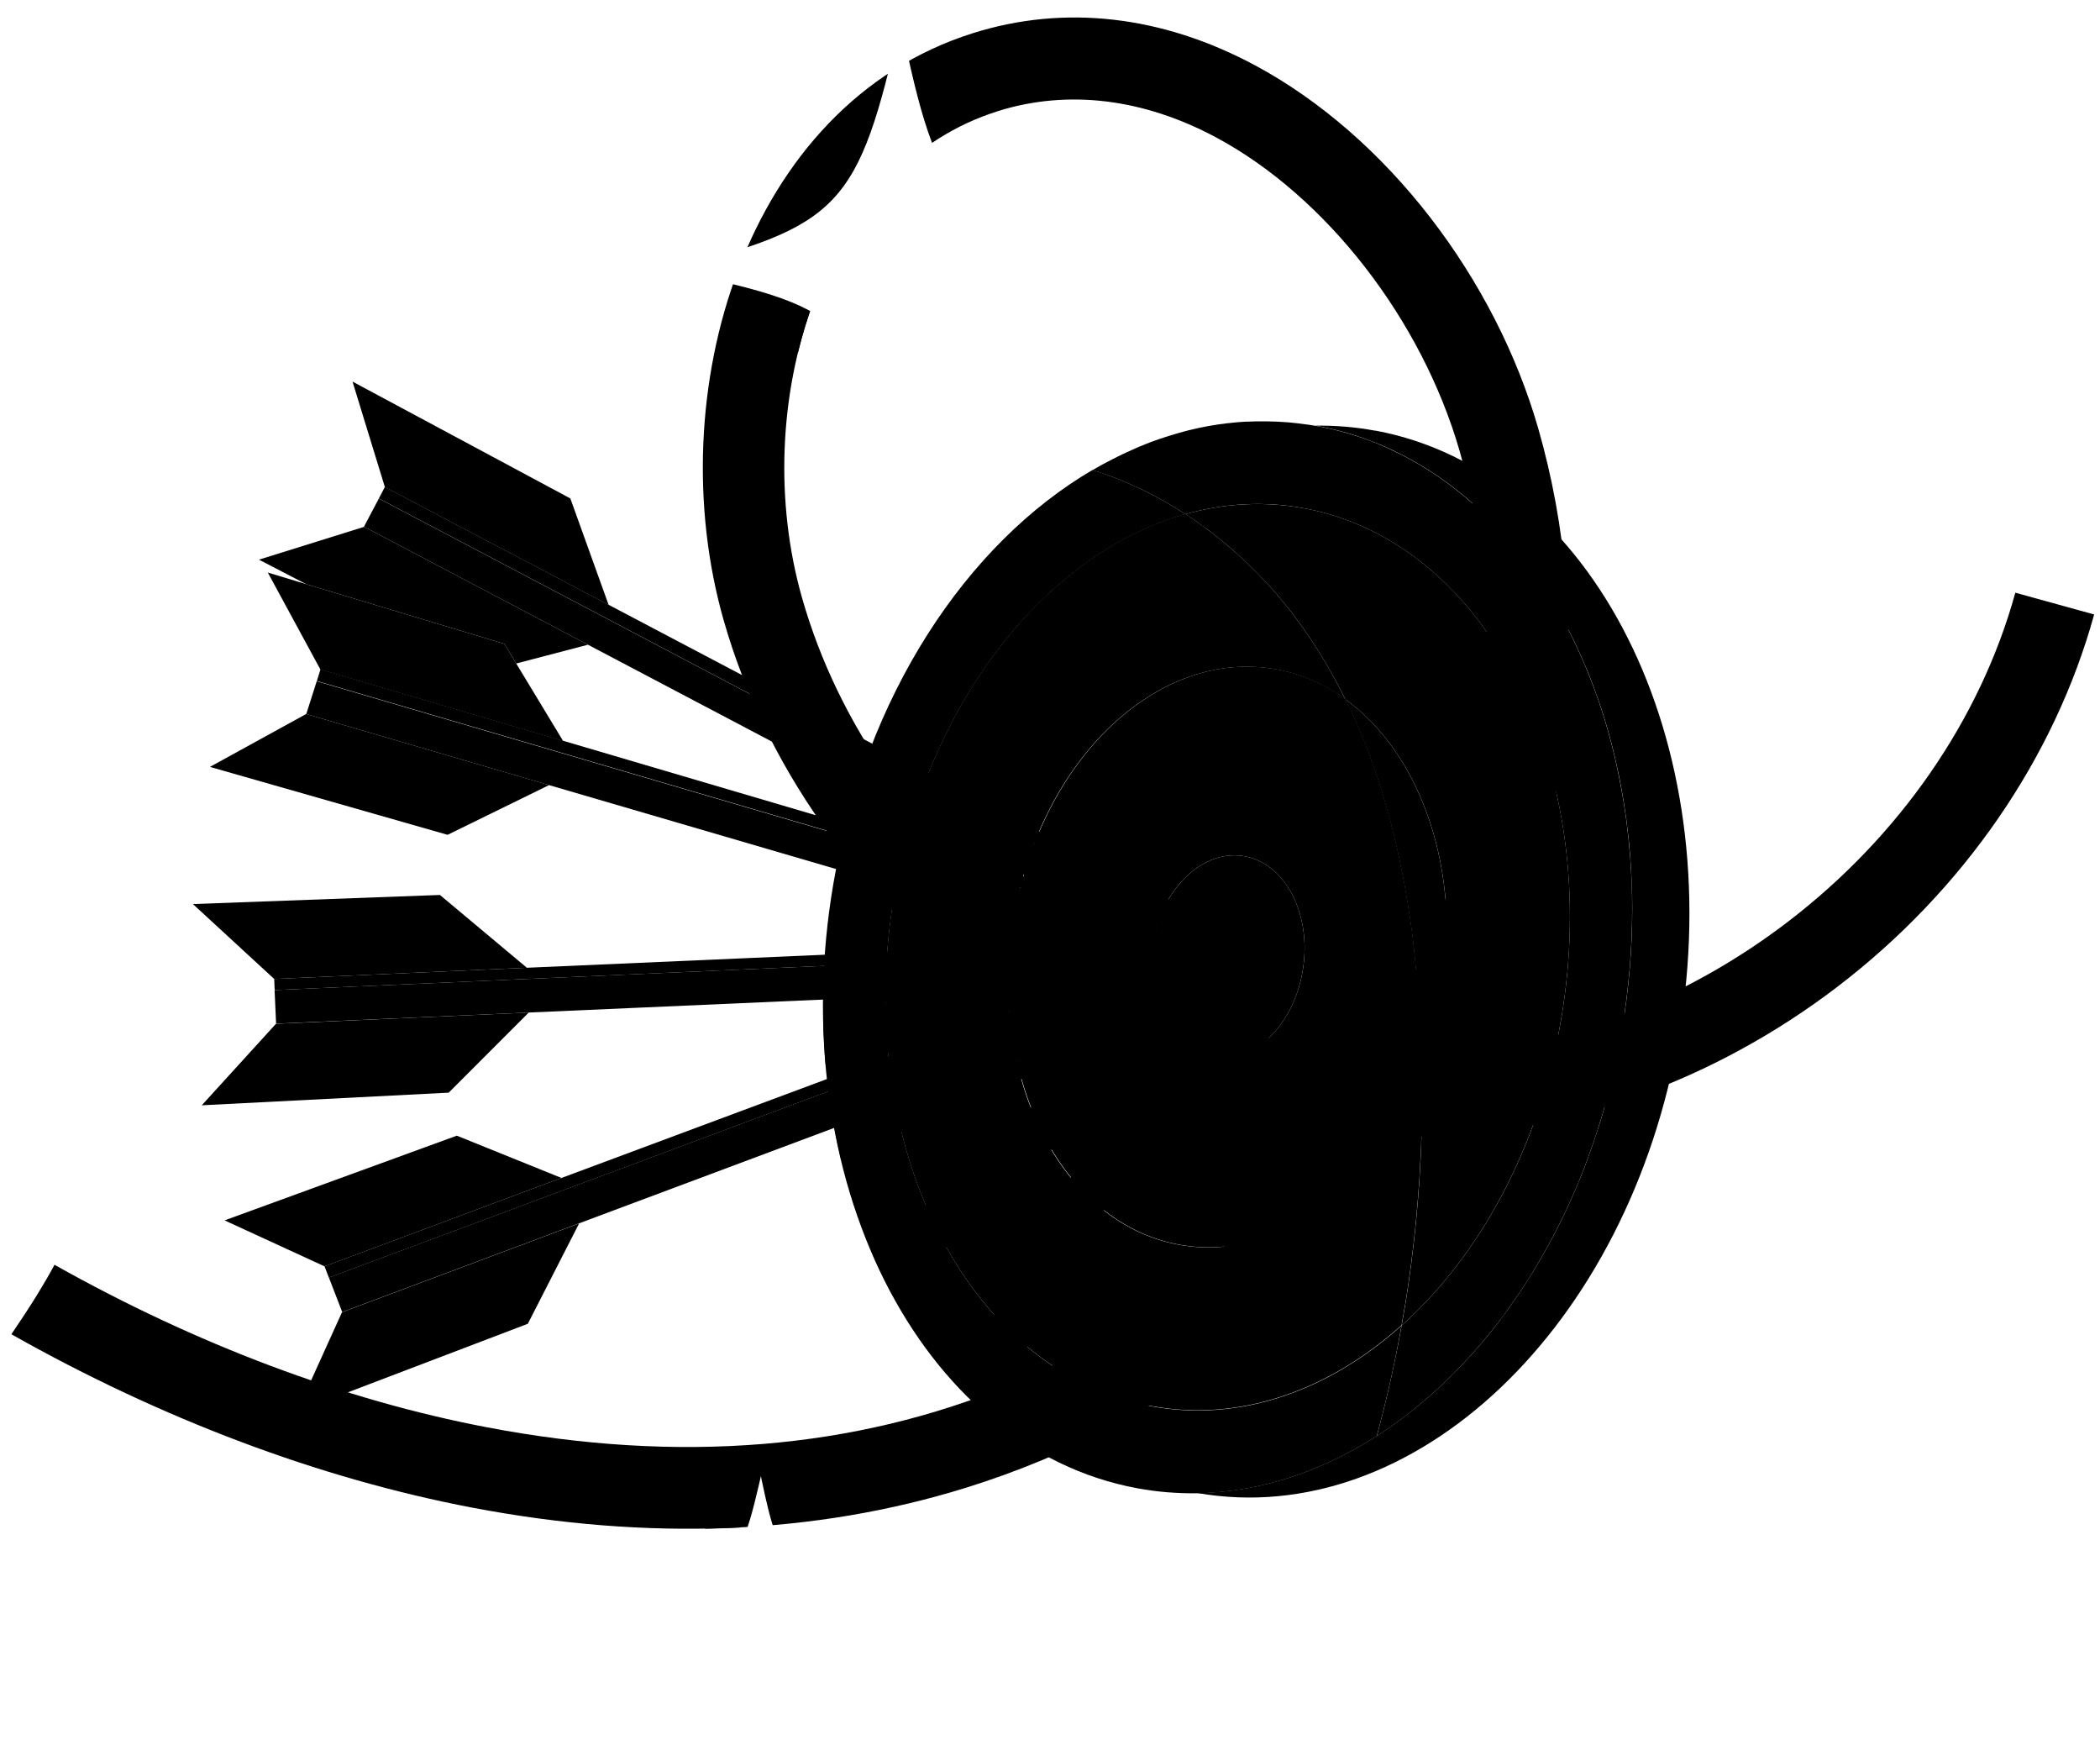 <svg width="124" height="103" viewBox="0 0 124 103" fill="none" xmlns="http://www.w3.org/2000/svg">
<path d="M118.996 35.006C116.931 42.484 112.16 49.382 105.561 54.426C99.953 58.715 93.403 61.373 86.805 62.099C86.972 61.764 87.139 61.429 87.3 61.087C89.999 55.472 91.694 49.564 92.336 43.516C93.006 37.224 92.496 31.086 90.822 25.268C89.567 20.916 87.376 16.633 84.489 12.887C81.517 9.03 77.932 5.912 74.116 3.861C68.62 0.91 62.858 0.255 57.452 1.957C43.941 6.212 38.932 23.322 42.734 36.631C45.154 45.099 50.602 52.856 58.08 58.471C64.134 63.019 71.159 65.893 78.287 66.807C76.788 68.858 75.135 70.783 73.335 72.562C69.282 76.572 64.686 79.662 59.684 81.748C50.484 85.571 40.083 86.422 28.769 84.266C20.308 82.655 11.568 79.363 3.218 74.668C2.898 75.268 2.549 75.861 2.193 76.44C1.705 77.228 1.196 78.002 0.672 78.77C9.531 83.771 18.836 87.28 27.869 89.003C38.333 90.998 48.119 90.6 57.041 87.831C58.568 87.356 60.068 86.812 61.54 86.198C67.127 83.876 72.24 80.444 76.739 75.987C79.445 73.308 81.852 70.336 83.938 67.107C92.545 66.932 101.25 63.794 108.505 58.248C115.934 52.57 121.312 44.765 123.655 36.276L119.003 34.992L118.996 35.006ZM82.954 59.001C82.424 60.111 81.852 61.192 81.245 62.245C74.151 61.833 67.022 59.169 60.968 54.621C54.327 49.633 49.493 42.777 47.366 35.32C45.754 29.677 45.998 23.294 48.028 17.826C50.156 12.106 54.013 8.109 58.889 6.574C58.91 6.574 58.924 6.56 58.945 6.553C63.074 5.27 67.525 5.814 71.828 8.123C78.308 11.604 83.945 18.858 86.184 26.615C87.683 31.825 88.144 37.343 87.537 43.014C86.951 48.504 85.409 53.889 82.947 59.001H82.954Z" fill="#2EAFC0" style="fill:#2EAFC0;fill:color(display-p3 0.18 0.686 0.753);fill-opacity:1;"/>
<path d="M81.21 25.428C80.024 25.205 78.838 25.114 77.659 25.128C77.722 25.142 77.785 25.149 77.847 25.163C78.05 25.198 78.245 25.24 78.447 25.282C79.438 25.498 80.4 25.805 81.335 26.182C81.523 26.258 81.705 26.335 81.886 26.419C82.165 26.544 82.43 26.67 82.702 26.809C83.044 26.984 83.379 27.165 83.714 27.36C84.286 27.695 84.844 28.058 85.388 28.456C85.597 28.609 85.806 28.762 86.016 28.93C86.336 29.181 86.65 29.446 86.957 29.718C87.264 29.99 87.564 30.276 87.864 30.569C88.603 31.302 89.301 32.097 89.95 32.941C90.173 33.234 90.389 33.527 90.605 33.834C90.682 33.945 90.759 34.05 90.829 34.161C90.961 34.35 91.087 34.545 91.212 34.74C91.596 35.34 91.966 35.961 92.314 36.603C92.391 36.742 92.461 36.875 92.531 37.014C93.117 38.144 93.647 39.33 94.107 40.565C94.267 41.004 94.428 41.444 94.574 41.897C94.853 42.755 95.097 43.627 95.314 44.527C95.335 44.624 95.363 44.729 95.383 44.827C95.642 45.922 95.844 47.045 96.004 48.189C96.011 48.252 96.025 48.315 96.032 48.377C96.123 49.075 96.2 49.779 96.255 50.491C96.276 50.763 96.297 51.042 96.311 51.314C96.339 51.823 96.36 52.339 96.374 52.862C96.374 53.121 96.381 53.379 96.381 53.644C96.381 55.994 96.186 58.401 95.767 60.835C95.711 61.142 95.656 61.449 95.6 61.749C95.579 61.847 95.565 61.938 95.544 62.035C95.502 62.244 95.46 62.454 95.411 62.663C95.391 62.767 95.363 62.872 95.342 62.984C95.293 63.186 95.251 63.395 95.202 63.598C95.181 63.695 95.153 63.793 95.132 63.891C95.07 64.149 95.007 64.4 94.937 64.658C94.93 64.693 94.916 64.735 94.909 64.769C94.832 65.062 94.749 65.355 94.665 65.641C94.644 65.718 94.616 65.795 94.595 65.872C94.532 66.088 94.47 66.297 94.4 66.506C94.372 66.597 94.337 66.695 94.309 66.785C94.246 66.988 94.177 67.183 94.114 67.385C94.086 67.476 94.051 67.56 94.023 67.643C93.94 67.874 93.856 68.111 93.772 68.341C93.758 68.383 93.737 68.432 93.723 68.48C93.619 68.759 93.507 69.038 93.403 69.317C93.382 69.366 93.368 69.408 93.347 69.457C93.256 69.68 93.165 69.91 93.068 70.133C93.033 70.21 93.005 70.28 92.97 70.357C92.886 70.559 92.796 70.754 92.705 70.957C92.67 71.026 92.642 71.103 92.607 71.173C92.503 71.396 92.398 71.619 92.293 71.835C92.272 71.87 92.258 71.912 92.238 71.947C91.98 72.477 91.715 72.993 91.435 73.503C91.407 73.552 91.38 73.6 91.352 73.649C91.24 73.851 91.122 74.061 91.01 74.256C90.982 74.305 90.947 74.361 90.919 74.409C90.794 74.626 90.661 74.842 90.536 75.058C90.522 75.086 90.508 75.107 90.487 75.135C90.18 75.63 89.866 76.118 89.545 76.586C89.531 76.607 89.517 76.628 89.496 76.649C89.35 76.858 89.203 77.067 89.057 77.276C89.036 77.311 89.008 77.339 88.987 77.374C88.834 77.583 88.68 77.793 88.52 78.002C88.513 78.016 88.499 78.03 88.492 78.044C87.976 78.72 87.432 79.369 86.874 79.99C86.86 80.004 86.846 80.018 86.832 80.032C86.65 80.227 86.469 80.422 86.288 80.618C86.288 80.618 86.281 80.624 86.274 80.632C85.695 81.238 85.102 81.81 84.495 82.347C84.495 82.347 84.495 82.347 84.488 82.354C83.469 83.254 82.402 84.063 81.307 84.768C78.008 86.882 74.395 88.088 70.705 88.144C83.498 90.376 96.2 78.316 99.143 61.093C102.101 43.781 94.079 27.814 81.216 25.421L81.21 25.428Z" fill="#004E60" style="fill:#004E60;fill:color(display-p3 0 0.306 0.377);fill-opacity:1;"/>
<path d="M72.372 25.002C72.435 24.995 72.491 24.988 72.553 24.981C72.491 24.981 72.435 24.995 72.372 25.002Z" fill="#C3FF34" style="fill:#C3FF34;fill:color(display-p3 0.765 1 0.204);fill-opacity:1;"/>
<path d="M72.942 24.94C72.991 24.94 73.04 24.933 73.088 24.926C73.04 24.926 72.991 24.933 72.942 24.94Z" fill="#C3FF34" style="fill:#C3FF34;fill:color(display-p3 0.765 1 0.204);fill-opacity:1;"/>
<path d="M71.821 25.079C71.863 25.079 71.897 25.066 71.939 25.059C71.897 25.059 71.863 25.073 71.821 25.079Z" fill="#C3FF34" style="fill:#C3FF34;fill:color(display-p3 0.765 1 0.204);fill-opacity:1;"/>
<path d="M69.964 25.462C70.027 25.448 70.082 25.427 70.145 25.413C70.082 25.427 70.027 25.441 69.964 25.462Z" fill="#C3FF34" style="fill:#C3FF34;fill:color(display-p3 0.765 1 0.204);fill-opacity:1;"/>
<path d="M71.158 25.191C71.221 25.177 71.284 25.17 71.347 25.156C71.284 25.17 71.221 25.177 71.158 25.191Z" fill="#C3FF34" style="fill:#C3FF34;fill:color(display-p3 0.765 1 0.204);fill-opacity:1;"/>
<path d="M70.629 25.303C70.692 25.289 70.754 25.275 70.81 25.261C70.748 25.275 70.685 25.289 70.629 25.303Z" fill="#C3FF34" style="fill:#C3FF34;fill:color(display-p3 0.765 1 0.204);fill-opacity:1;"/>
<path d="M69.42 25.61C69.49 25.589 69.559 25.568 69.629 25.547C69.559 25.568 69.49 25.589 69.42 25.61Z" fill="#C3FF34" style="fill:#C3FF34;fill:color(display-p3 0.765 1 0.204);fill-opacity:1;"/>
<path d="M76.604 24.981C76.646 24.981 76.688 24.988 76.73 24.995C76.688 24.995 76.646 24.981 76.604 24.981Z" fill="#C3FF34" style="fill:#C3FF34;fill:color(display-p3 0.765 1 0.204);fill-opacity:1;"/>
<path d="M75.951 24.919C75.993 24.919 76.034 24.919 76.076 24.926C76.034 24.926 75.993 24.926 75.951 24.919Z" fill="#C3FF34" style="fill:#C3FF34;fill:color(display-p3 0.765 1 0.204);fill-opacity:1;"/>
<path d="M77.155 25.052C77.204 25.059 77.259 25.066 77.308 25.073C77.259 25.066 77.204 25.059 77.155 25.052Z" fill="#C3FF34" style="fill:#C3FF34;fill:color(display-p3 0.765 1 0.204);fill-opacity:1;"/>
<path d="M75.371 24.884C75.427 24.884 75.476 24.884 75.531 24.891C75.476 24.891 75.427 24.891 75.371 24.884Z" fill="#C3FF34" style="fill:#C3FF34;fill:color(display-p3 0.765 1 0.204);fill-opacity:1;"/>
<path d="M65.409 27.242C65.485 27.2 65.562 27.158 65.639 27.123C65.562 27.165 65.485 27.207 65.409 27.242Z" fill="#C3FF34" style="fill:#C3FF34;fill:color(display-p3 0.765 1 0.204);fill-opacity:1;"/>
<path d="M68.85 25.785C68.927 25.764 69.004 25.736 69.073 25.715C68.997 25.736 68.92 25.764 68.85 25.785Z" fill="#C3FF34" style="fill:#C3FF34;fill:color(display-p3 0.765 1 0.204);fill-opacity:1;"/>
<path d="M64.929 27.5C65.006 27.458 65.083 27.416 65.159 27.374C65.083 27.416 65.006 27.458 64.929 27.5Z" fill="#C3FF34" style="fill:#C3FF34;fill:color(display-p3 0.765 1 0.204);fill-opacity:1;"/>
<path d="M65.967 26.955C66.064 26.906 66.169 26.857 66.267 26.809C66.169 26.857 66.064 26.906 65.967 26.955Z" fill="#C3FF34" style="fill:#C3FF34;fill:color(display-p3 0.765 1 0.204);fill-opacity:1;"/>
<path d="M66.553 26.676C66.63 26.641 66.707 26.606 66.783 26.571C66.707 26.606 66.63 26.641 66.553 26.676Z" fill="#C3FF34" style="fill:#C3FF34;fill:color(display-p3 0.765 1 0.204);fill-opacity:1;"/>
<path d="M68.235 25.993C68.305 25.965 68.381 25.944 68.451 25.916C68.381 25.944 68.305 25.965 68.235 25.993Z" fill="#C3FF34" style="fill:#C3FF34;fill:color(display-p3 0.765 1 0.204);fill-opacity:1;"/>
<path d="M67.727 26.181C67.796 26.154 67.873 26.126 67.943 26.098C67.873 26.126 67.796 26.154 67.727 26.181Z" fill="#C3FF34" style="fill:#C3FF34;fill:color(display-p3 0.765 1 0.204);fill-opacity:1;"/>
<path d="M67.069 26.447C67.139 26.419 67.208 26.384 67.278 26.356C67.208 26.384 67.139 26.419 67.069 26.447Z" fill="#C3FF34" style="fill:#C3FF34;fill:color(display-p3 0.765 1 0.204);fill-opacity:1;"/>
<path d="M82.764 78.253C78.46 82.11 73.215 83.994 67.963 83.017C57.088 80.994 50.308 67.49 52.805 52.855C54.758 41.409 61.817 32.662 69.999 30.353C68.283 29.237 66.442 28.344 64.51 27.744C57.074 32.104 51.11 41.067 49.206 52.186C46.248 69.499 54.27 85.466 67.132 87.858C68.318 88.081 69.511 88.172 70.69 88.158C74.38 88.095 77.993 86.895 81.293 84.782C81.878 82.626 82.367 80.45 82.757 78.26L82.764 78.253Z" fill="#C3FF34" style="fill:#C3FF34;fill:color(display-p3 0.765 1 0.204);fill-opacity:1;"/>
<path d="M86.825 80.038C86.644 80.233 86.463 80.429 86.281 80.624C86.463 80.429 86.644 80.233 86.825 80.038Z" fill="#C3FF34" style="fill:#C3FF34;fill:color(display-p3 0.765 1 0.204);fill-opacity:1;"/>
<path d="M78.448 25.288C78.253 25.247 78.05 25.205 77.848 25.17C78.05 25.205 78.246 25.247 78.448 25.288Z" fill="#C3FF34" style="fill:#C3FF34;fill:color(display-p3 0.765 1 0.204);fill-opacity:1;"/>
<path d="M78.447 25.288C79.437 25.504 80.4 25.811 81.335 26.188C80.407 25.811 79.444 25.511 78.447 25.288Z" fill="#C3FF34" style="fill:#C3FF34;fill:color(display-p3 0.765 1 0.204);fill-opacity:1;"/>
<path d="M84.488 82.356C85.095 81.819 85.695 81.246 86.267 80.64C85.688 81.246 85.095 81.819 84.488 82.356Z" fill="#C3FF34" style="fill:#C3FF34;fill:color(display-p3 0.765 1 0.204);fill-opacity:1;"/>
<path d="M82.703 26.809C83.044 26.983 83.379 27.164 83.714 27.36C83.379 27.164 83.044 26.983 82.703 26.809Z" fill="#C3FF34" style="fill:#C3FF34;fill:color(display-p3 0.765 1 0.204);fill-opacity:1;"/>
<path d="M84.48 82.361C83.461 83.261 82.394 84.07 81.299 84.775C82.401 84.07 83.461 83.261 84.48 82.361Z" fill="#C3FF34" style="fill:#C3FF34;fill:color(display-p3 0.765 1 0.204);fill-opacity:1;"/>
<path d="M89.488 76.662C89.341 76.871 89.195 77.081 89.048 77.29C89.195 77.081 89.341 76.878 89.488 76.662Z" fill="#C3FF34" style="fill:#C3FF34;fill:color(display-p3 0.765 1 0.204);fill-opacity:1;"/>
<path d="M93.725 68.48C93.62 68.758 93.508 69.037 93.404 69.317C93.515 69.037 93.62 68.758 93.725 68.48Z" fill="#C3FF34" style="fill:#C3FF34;fill:color(display-p3 0.765 1 0.204);fill-opacity:1;"/>
<path d="M94.909 64.769C94.832 65.062 94.748 65.356 94.665 65.641C94.748 65.349 94.832 65.062 94.909 64.769Z" fill="#C3FF34" style="fill:#C3FF34;fill:color(display-p3 0.765 1 0.204);fill-opacity:1;"/>
<path d="M92.963 70.357C92.88 70.56 92.789 70.755 92.698 70.957C92.789 70.762 92.873 70.56 92.963 70.357Z" fill="#C3FF34" style="fill:#C3FF34;fill:color(display-p3 0.765 1 0.204);fill-opacity:1;"/>
<path d="M94.309 66.791C94.246 66.993 94.177 67.189 94.114 67.391C94.183 67.196 94.246 66.993 94.309 66.791Z" fill="#C3FF34" style="fill:#C3FF34;fill:color(display-p3 0.765 1 0.204);fill-opacity:1;"/>
<path d="M94.594 65.87C94.531 66.086 94.469 66.296 94.399 66.505C94.469 66.296 94.531 66.079 94.594 65.87Z" fill="#C3FF34" style="fill:#C3FF34;fill:color(display-p3 0.765 1 0.204);fill-opacity:1;"/>
<path d="M94.023 67.649C93.939 67.88 93.856 68.117 93.772 68.347C93.856 68.117 93.939 67.887 94.023 67.649Z" fill="#C3FF34" style="fill:#C3FF34;fill:color(display-p3 0.765 1 0.204);fill-opacity:1;"/>
<path d="M92.599 71.166C92.494 71.389 92.39 71.612 92.285 71.829C92.39 71.606 92.494 71.389 92.599 71.166Z" fill="#C3FF34" style="fill:#C3FF34;fill:color(display-p3 0.765 1 0.204);fill-opacity:1;"/>
<path d="M93.339 69.457C93.248 69.68 93.157 69.91 93.06 70.134C93.157 69.91 93.248 69.687 93.339 69.457Z" fill="#C3FF34" style="fill:#C3FF34;fill:color(display-p3 0.765 1 0.204);fill-opacity:1;"/>
<path d="M88.981 77.38C88.828 77.589 88.674 77.798 88.514 78.008C88.674 77.805 88.828 77.596 88.981 77.38Z" fill="#C3FF34" style="fill:#C3FF34;fill:color(display-p3 0.765 1 0.204);fill-opacity:1;"/>
<path d="M90.479 75.142C90.172 75.637 89.859 76.125 89.538 76.593C89.859 76.118 90.179 75.637 90.479 75.142Z" fill="#C3FF34" style="fill:#C3FF34;fill:color(display-p3 0.765 1 0.204);fill-opacity:1;"/>
<path d="M88.477 78.044C87.954 78.721 87.416 79.369 86.858 79.99C87.416 79.369 87.954 78.721 88.477 78.044Z" fill="#C3FF34" style="fill:#C3FF34;fill:color(display-p3 0.765 1 0.204);fill-opacity:1;"/>
<path d="M90.912 74.424C90.786 74.64 90.653 74.856 90.528 75.073C90.66 74.856 90.786 74.647 90.912 74.424Z" fill="#C3FF34" style="fill:#C3FF34;fill:color(display-p3 0.765 1 0.204);fill-opacity:1;"/>
<path d="M91.345 73.655C91.233 73.858 91.115 74.067 91.003 74.262C91.121 74.06 91.233 73.858 91.345 73.655Z" fill="#C3FF34" style="fill:#C3FF34;fill:color(display-p3 0.765 1 0.204);fill-opacity:1;"/>
<path d="M92.23 71.947C91.972 72.477 91.707 72.994 91.428 73.503C91.707 72.994 91.972 72.477 92.23 71.947Z" fill="#C3FF34" style="fill:#C3FF34;fill:color(display-p3 0.765 1 0.204);fill-opacity:1;"/>
<path d="M96.379 52.869C96.379 53.127 96.386 53.385 96.386 53.65C96.386 53.392 96.386 53.127 96.379 52.869Z" fill="#C3FF34" style="fill:#C3FF34;fill:color(display-p3 0.765 1 0.204);fill-opacity:1;"/>
<path d="M92.314 36.596C92.39 36.735 92.46 36.868 92.53 37.007C92.46 36.868 92.383 36.728 92.314 36.596Z" fill="#C3FF34" style="fill:#C3FF34;fill:color(display-p3 0.765 1 0.204);fill-opacity:1;"/>
<path d="M95.32 44.52C95.341 44.617 95.369 44.722 95.39 44.819C95.369 44.722 95.341 44.617 95.32 44.52Z" fill="#C3FF34" style="fill:#C3FF34;fill:color(display-p3 0.765 1 0.204);fill-opacity:1;"/>
<path d="M90.827 34.154C90.96 34.343 91.085 34.538 91.211 34.733C91.085 34.538 90.953 34.343 90.827 34.154Z" fill="#C3FF34" style="fill:#C3FF34;fill:color(display-p3 0.765 1 0.204);fill-opacity:1;"/>
<path d="M86.016 28.93C86.337 29.181 86.65 29.446 86.957 29.718C86.65 29.446 86.337 29.181 86.016 28.93Z" fill="#C3FF34" style="fill:#C3FF34;fill:color(display-p3 0.765 1 0.204);fill-opacity:1;"/>
<path d="M96.011 48.188C96.018 48.251 96.032 48.314 96.039 48.377C96.032 48.314 96.025 48.251 96.011 48.188Z" fill="#C3FF34" style="fill:#C3FF34;fill:color(display-p3 0.765 1 0.204);fill-opacity:1;"/>
<path d="M89.951 32.94C90.174 33.233 90.39 33.526 90.606 33.833C90.39 33.533 90.174 33.233 89.951 32.94Z" fill="#C3FF34" style="fill:#C3FF34;fill:color(display-p3 0.765 1 0.204);fill-opacity:1;"/>
<path d="M95.138 63.89C95.075 64.148 95.012 64.399 94.942 64.657C95.012 64.406 95.075 64.148 95.138 63.89Z" fill="#C3FF34" style="fill:#C3FF34;fill:color(display-p3 0.765 1 0.204);fill-opacity:1;"/>
<path d="M96.261 50.497C96.282 50.769 96.303 51.048 96.317 51.32C96.303 51.041 96.282 50.769 96.261 50.497Z" fill="#C3FF34" style="fill:#C3FF34;fill:color(display-p3 0.765 1 0.204);fill-opacity:1;"/>
<path d="M95.775 60.835C95.719 61.142 95.663 61.449 95.607 61.749C95.663 61.449 95.719 61.142 95.775 60.835Z" fill="#C3FF34" style="fill:#C3FF34;fill:color(display-p3 0.765 1 0.204);fill-opacity:1;"/>
<path d="M95.348 62.983C95.299 63.186 95.257 63.395 95.209 63.597C95.257 63.395 95.306 63.193 95.348 62.983Z" fill="#C3FF34" style="fill:#C3FF34;fill:color(display-p3 0.765 1 0.204);fill-opacity:1;"/>
<path d="M95.55 62.042C95.508 62.251 95.466 62.461 95.418 62.67C95.459 62.461 95.508 62.251 95.55 62.042Z" fill="#C3FF34" style="fill:#C3FF34;fill:color(display-p3 0.765 1 0.204);fill-opacity:1;"/>
<path d="M85.386 28.456C85.596 28.61 85.805 28.763 86.014 28.93C85.812 28.77 85.603 28.61 85.386 28.456Z" fill="#C3FF34" style="fill:#C3FF34;fill:color(display-p3 0.765 1 0.204);fill-opacity:1;"/>
<path d="M96.318 51.32C96.346 51.83 96.367 52.346 96.381 52.869C96.374 52.353 96.353 51.837 96.318 51.32Z" fill="#C3FF34" style="fill:#C3FF34;fill:color(display-p3 0.765 1 0.204);fill-opacity:1;"/>
<path d="M82.953 77.115C82.967 77.038 82.981 76.954 82.995 76.878C83.113 76.124 83.225 75.371 83.322 74.618C83.336 74.534 83.343 74.457 83.35 74.374C83.448 73.62 83.532 72.867 83.608 72.114C83.615 72.03 83.622 71.946 83.629 71.862C83.699 71.109 83.762 70.356 83.811 69.602C83.811 69.519 83.825 69.435 83.825 69.344C83.846 68.968 83.866 68.591 83.887 68.214C83.908 67.838 83.922 67.461 83.929 67.084C83.929 66.994 83.929 66.91 83.936 66.819C83.95 66.442 83.957 66.073 83.964 65.696C83.964 65.696 83.964 65.696 83.964 65.689C83.964 65.312 83.964 64.936 83.964 64.559C83.964 64.469 83.964 64.378 83.964 64.287C83.964 63.917 83.964 63.541 83.95 63.171C83.95 63.171 83.95 63.171 83.95 63.164C83.95 63.136 83.95 63.101 83.95 63.073C81.285 70.105 75.44 74.569 69.581 73.481C62.612 72.183 58.267 63.534 59.871 54.159C61.475 44.784 68.416 38.227 75.384 39.525C76.863 39.797 78.216 40.403 79.43 41.275C78.844 40.083 78.188 38.932 77.449 37.816C77.337 37.648 77.226 37.481 77.107 37.313C77.072 37.264 77.037 37.216 77.003 37.16C76.919 37.041 76.835 36.923 76.751 36.811C76.71 36.755 76.675 36.706 76.633 36.651C76.542 36.532 76.452 36.407 76.361 36.288C76.333 36.246 76.298 36.204 76.27 36.162C76.145 36.002 76.019 35.842 75.887 35.681C75.88 35.667 75.866 35.66 75.859 35.646C75.74 35.5 75.615 35.353 75.489 35.207C75.454 35.165 75.419 35.13 75.391 35.088C75.287 34.969 75.182 34.844 75.077 34.725C75.043 34.691 75.008 34.649 74.973 34.614C74.847 34.474 74.722 34.335 74.589 34.202C74.575 34.188 74.568 34.181 74.554 34.167C74.408 34.007 74.254 33.853 74.101 33.7C74.101 33.7 74.101 33.7 74.094 33.693C73.947 33.547 73.801 33.407 73.654 33.261C73.626 33.24 73.606 33.212 73.578 33.191C73.445 33.065 73.306 32.94 73.173 32.814C73.152 32.793 73.131 32.779 73.117 32.758C72.636 32.326 72.141 31.907 71.632 31.51C71.618 31.496 71.604 31.489 71.583 31.475C71.415 31.349 71.255 31.224 71.088 31.098C71.088 31.098 71.081 31.098 71.073 31.091C70.718 30.833 70.355 30.582 69.992 30.338C61.81 32.647 54.758 41.394 52.798 52.84C50.294 67.482 57.081 80.986 67.956 83.002C73.208 83.979 78.454 82.095 82.757 78.238C82.827 77.861 82.89 77.484 82.953 77.108V77.115Z" fill="#A3DC1A" style="fill:#A3DC1A;fill:color(display-p3 0.639 0.863 0.102);fill-opacity:1;"/>
<path d="M83.922 61.784C83.909 61.393 83.888 60.995 83.867 60.605C83.867 60.591 83.867 60.577 83.867 60.57C83.846 60.214 83.825 59.858 83.804 59.496C83.804 59.412 83.79 59.335 83.79 59.252C83.762 58.875 83.734 58.505 83.706 58.136C83.685 57.933 83.671 57.724 83.65 57.522C83.65 57.459 83.636 57.396 83.63 57.326C83.616 57.187 83.602 57.04 83.588 56.901C83.581 56.824 83.574 56.754 83.567 56.678C83.553 56.538 83.539 56.406 83.525 56.266C83.518 56.196 83.511 56.12 83.504 56.05C83.483 55.889 83.469 55.729 83.448 55.569C83.448 55.52 83.434 55.478 83.434 55.429C83.406 55.227 83.385 55.025 83.358 54.822C83.35 54.759 83.344 54.704 83.33 54.648C83.309 54.501 83.288 54.355 83.267 54.208C83.253 54.132 83.246 54.055 83.232 53.985C83.211 53.853 83.19 53.72 83.169 53.587C83.155 53.511 83.148 53.434 83.134 53.357C83.113 53.218 83.085 53.078 83.065 52.946C83.051 52.876 83.044 52.813 83.03 52.743C82.995 52.541 82.96 52.346 82.925 52.144C82.918 52.095 82.904 52.046 82.897 51.997C82.869 51.844 82.841 51.69 82.806 51.537C82.793 51.46 82.779 51.383 82.758 51.307C82.73 51.181 82.709 51.056 82.681 50.93C82.667 50.846 82.646 50.77 82.632 50.686C82.604 50.56 82.576 50.435 82.548 50.309C82.534 50.232 82.513 50.156 82.499 50.079C82.465 49.919 82.43 49.765 82.388 49.605C82.374 49.556 82.367 49.507 82.353 49.458C82.311 49.27 82.262 49.088 82.214 48.9C82.193 48.823 82.172 48.747 82.158 48.67C82.123 48.544 82.095 48.426 82.06 48.3C82.039 48.217 82.011 48.133 81.99 48.049C81.956 47.931 81.928 47.812 81.893 47.7C81.872 47.617 81.844 47.533 81.823 47.449C81.788 47.324 81.746 47.191 81.711 47.066C81.69 46.996 81.669 46.926 81.648 46.856C81.593 46.668 81.53 46.48 81.474 46.298C81.453 46.228 81.425 46.159 81.404 46.082C81.363 45.956 81.321 45.838 81.279 45.712C81.251 45.629 81.223 45.545 81.195 45.461C81.153 45.35 81.118 45.238 81.077 45.126C81.049 45.043 81.014 44.959 80.986 44.875C80.944 44.764 80.902 44.645 80.86 44.533C80.832 44.457 80.805 44.38 80.777 44.303C80.714 44.129 80.644 43.962 80.574 43.787C80.546 43.717 80.519 43.655 80.491 43.585C80.435 43.452 80.386 43.32 80.33 43.194C80.295 43.117 80.26 43.034 80.226 42.957C80.177 42.845 80.135 42.741 80.086 42.629C80.051 42.545 80.016 42.462 79.974 42.378C79.926 42.273 79.877 42.162 79.828 42.057C79.793 41.98 79.758 41.897 79.716 41.82C79.661 41.694 79.598 41.569 79.535 41.443C79.507 41.388 79.479 41.325 79.451 41.269C78.245 40.397 76.884 39.79 75.406 39.518C68.437 38.221 61.497 44.778 59.892 54.153C58.288 63.528 62.641 72.184 69.602 73.474C75.461 74.562 81.307 70.098 83.971 63.067C83.964 62.676 83.95 62.286 83.936 61.895C83.936 61.853 83.936 61.812 83.936 61.77L83.922 61.784ZM76.919 57.333C76.354 60.626 73.92 62.921 71.478 62.467C69.037 62.014 67.509 58.98 68.067 55.687C68.632 52.395 71.067 50.1 73.508 50.553C75.95 51.007 77.477 54.041 76.919 57.333Z" fill="#C3FF34" style="fill:#C3FF34;fill:color(display-p3 0.765 1 0.204);fill-opacity:1;"/>
<path d="M76.939 57.193C77.442 53.891 75.858 50.911 73.402 50.536C70.945 50.162 68.546 52.536 68.043 55.838C67.54 59.14 69.124 62.12 71.581 62.494C74.037 62.868 76.436 60.495 76.939 57.193Z" fill="#A3DC1A" style="fill:#A3DC1A;fill:color(display-p3 0.639 0.863 0.102);fill-opacity:1;"/>
<path d="M70.001 30.353C72.282 29.711 74.653 29.564 77.025 30.011C87.9 32.034 94.68 45.538 92.182 60.172C90.892 67.741 87.369 74.123 82.766 78.253C82.368 80.45 81.88 82.626 81.301 84.775C82.403 84.07 83.463 83.261 84.482 82.361C84.482 82.361 84.482 82.361 84.489 82.354C85.096 81.817 85.695 81.245 86.267 80.638C86.267 80.638 86.274 80.631 86.281 80.624C86.463 80.429 86.644 80.234 86.825 80.038C86.839 80.024 86.853 80.01 86.867 79.996C87.425 79.376 87.962 78.727 88.486 78.05C88.493 78.036 88.506 78.022 88.513 78.008C88.674 77.806 88.827 77.597 88.981 77.381C89.002 77.346 89.03 77.318 89.05 77.283C89.197 77.074 89.344 76.871 89.49 76.655C89.504 76.634 89.518 76.613 89.539 76.593C89.86 76.118 90.18 75.637 90.481 75.142C90.494 75.114 90.508 75.093 90.529 75.065C90.662 74.849 90.787 74.632 90.913 74.416C90.941 74.367 90.976 74.311 91.004 74.263C91.122 74.06 91.234 73.858 91.345 73.656C91.373 73.607 91.401 73.558 91.429 73.509C91.708 73 91.973 72.484 92.231 71.954C92.252 71.919 92.266 71.877 92.287 71.842C92.392 71.619 92.496 71.403 92.601 71.18C92.636 71.11 92.664 71.04 92.699 70.963C92.789 70.768 92.873 70.566 92.964 70.364C92.999 70.287 93.026 70.217 93.061 70.14C93.159 69.917 93.25 69.694 93.34 69.464C93.361 69.415 93.375 69.373 93.396 69.324C93.508 69.045 93.612 68.766 93.717 68.487C93.731 68.445 93.752 68.396 93.766 68.348C93.85 68.117 93.933 67.887 94.017 67.65C94.045 67.566 94.08 67.476 94.108 67.392C94.177 67.197 94.24 66.994 94.303 66.792C94.331 66.701 94.366 66.604 94.394 66.513C94.463 66.304 94.526 66.088 94.589 65.878C94.61 65.802 94.638 65.725 94.659 65.648C94.742 65.355 94.826 65.069 94.903 64.776C94.91 64.741 94.924 64.7 94.931 64.665C95.001 64.413 95.063 64.155 95.126 63.897C95.147 63.8 95.175 63.702 95.196 63.604C95.245 63.402 95.293 63.2 95.335 62.99C95.356 62.886 95.384 62.781 95.405 62.67C95.447 62.46 95.496 62.251 95.538 62.042C95.558 61.944 95.579 61.853 95.593 61.756C95.649 61.456 95.705 61.149 95.761 60.842C96.179 58.408 96.375 56.001 96.375 53.65C96.375 53.392 96.375 53.127 96.368 52.869C96.361 52.353 96.34 51.837 96.305 51.321C96.291 51.042 96.27 50.77 96.249 50.498C96.193 49.786 96.117 49.082 96.026 48.384C96.019 48.321 96.012 48.258 95.998 48.196C95.838 47.052 95.628 45.929 95.377 44.834C95.356 44.736 95.328 44.631 95.307 44.534C95.091 43.641 94.847 42.762 94.568 41.904C94.422 41.458 94.268 41.011 94.101 40.572C93.64 39.337 93.11 38.144 92.524 37.021C92.454 36.882 92.378 36.742 92.308 36.61C91.959 35.968 91.597 35.347 91.206 34.747C91.08 34.552 90.948 34.356 90.822 34.168C90.746 34.057 90.669 33.952 90.599 33.84C90.383 33.54 90.167 33.24 89.943 32.947C89.288 32.096 88.59 31.308 87.858 30.576C87.565 30.283 87.258 29.997 86.951 29.725C86.644 29.453 86.33 29.188 86.009 28.937C85.807 28.776 85.598 28.616 85.381 28.462C84.837 28.065 84.279 27.702 83.707 27.367C83.373 27.172 83.038 26.991 82.696 26.816C82.424 26.684 82.152 26.551 81.88 26.425C81.698 26.342 81.51 26.265 81.329 26.188C80.401 25.812 79.438 25.512 78.441 25.288C78.246 25.247 78.043 25.205 77.841 25.17C77.778 25.156 77.716 25.149 77.653 25.135C77.534 25.114 77.422 25.093 77.304 25.079C77.255 25.072 77.199 25.065 77.15 25.058C77.011 25.037 76.865 25.017 76.725 25.003C76.683 25.003 76.641 24.989 76.599 24.989C76.425 24.968 76.244 24.954 76.069 24.933C76.028 24.933 75.986 24.933 75.944 24.926C75.804 24.912 75.665 24.905 75.518 24.898C75.462 24.898 75.414 24.898 75.358 24.891C75.19 24.884 75.023 24.877 74.863 24.877C74.849 24.877 74.835 24.877 74.821 24.877C74.646 24.877 74.472 24.877 74.298 24.877C74.242 24.877 74.186 24.877 74.13 24.877C73.998 24.877 73.865 24.884 73.733 24.891C73.684 24.891 73.635 24.891 73.586 24.891C73.412 24.898 73.244 24.912 73.077 24.926C73.028 24.926 72.979 24.933 72.93 24.94C72.798 24.954 72.672 24.968 72.547 24.982C72.484 24.982 72.428 24.995 72.365 25.003C72.219 25.023 72.079 25.037 71.933 25.058C71.891 25.058 71.856 25.072 71.814 25.079C71.654 25.1 71.5 25.128 71.34 25.156C71.277 25.17 71.214 25.177 71.152 25.191C71.033 25.212 70.921 25.24 70.803 25.261C70.74 25.274 70.677 25.288 70.621 25.302C70.461 25.337 70.301 25.372 70.14 25.414C70.077 25.428 70.022 25.442 69.959 25.463C69.847 25.491 69.736 25.519 69.624 25.554C69.554 25.575 69.484 25.595 69.415 25.616C69.296 25.651 69.185 25.686 69.066 25.721C68.989 25.742 68.913 25.77 68.843 25.791C68.71 25.833 68.578 25.874 68.445 25.923C68.375 25.951 68.299 25.972 68.229 26C68.131 26.035 68.034 26.07 67.936 26.105C67.866 26.133 67.79 26.16 67.72 26.188C67.573 26.244 67.42 26.307 67.273 26.37C67.204 26.398 67.134 26.433 67.064 26.46C66.966 26.502 66.876 26.544 66.785 26.586C66.708 26.621 66.632 26.656 66.555 26.691C66.457 26.732 66.367 26.781 66.269 26.823C66.171 26.872 66.067 26.921 65.969 26.97C65.857 27.025 65.753 27.081 65.641 27.137C65.564 27.179 65.488 27.221 65.411 27.256C65.327 27.297 65.243 27.346 65.16 27.388C65.083 27.43 65.006 27.472 64.93 27.514C64.79 27.59 64.658 27.667 64.518 27.751C66.45 28.351 68.299 29.244 70.008 30.36L70.001 30.353Z" fill="#FFD7F0" style="fill:#FFD7F0;fill:color(display-p3 1 0.843 0.941);fill-opacity:1;"/>
<path d="M74.597 34.21C74.597 34.21 74.576 34.189 74.561 34.175C74.576 34.189 74.583 34.196 74.597 34.21Z" fill="#FFD7F0" style="fill:#FFD7F0;fill:color(display-p3 1 0.843 0.941);fill-opacity:1;"/>
<path d="M75.077 34.74C75.042 34.706 75.007 34.664 74.972 34.629C75.007 34.664 75.042 34.706 75.077 34.74Z" fill="#FFD7F0" style="fill:#FFD7F0;fill:color(display-p3 1 0.843 0.941);fill-opacity:1;"/>
<path d="M73.66 33.268C73.66 33.268 73.611 33.219 73.583 33.198C73.611 33.219 73.632 33.247 73.66 33.268Z" fill="#FFD7F0" style="fill:#FFD7F0;fill:color(display-p3 1 0.843 0.941);fill-opacity:1;"/>
<path d="M83.322 74.626C83.336 74.542 83.343 74.466 83.35 74.382C83.343 74.466 83.329 74.542 83.322 74.626Z" fill="#FFD7F0" style="fill:#FFD7F0;fill:color(display-p3 1 0.843 0.941);fill-opacity:1;"/>
<path d="M82.952 77.116C82.966 77.039 82.98 76.956 82.994 76.879C82.98 76.956 82.966 77.039 82.952 77.116Z" fill="#FFD7F0" style="fill:#FFD7F0;fill:color(display-p3 1 0.843 0.941);fill-opacity:1;"/>
<path d="M77.122 37.321C77.087 37.273 77.052 37.224 77.017 37.168C77.052 37.217 77.087 37.266 77.122 37.321Z" fill="#FFD7F0" style="fill:#FFD7F0;fill:color(display-p3 1 0.843 0.941);fill-opacity:1;"/>
<path d="M76.758 36.826C76.716 36.771 76.681 36.722 76.64 36.666C76.681 36.722 76.716 36.771 76.758 36.826Z" fill="#FFD7F0" style="fill:#FFD7F0;fill:color(display-p3 1 0.843 0.941);fill-opacity:1;"/>
<path d="M83.811 69.61C83.811 69.526 83.826 69.442 83.826 69.352C83.826 69.435 83.811 69.526 83.811 69.61Z" fill="#FFD7F0" style="fill:#FFD7F0;fill:color(display-p3 1 0.843 0.941);fill-opacity:1;"/>
<path d="M74.101 33.7C74.101 33.7 74.101 33.7 74.108 33.707C74.108 33.707 74.108 33.707 74.101 33.7Z" fill="#FFD7F0" style="fill:#FFD7F0;fill:color(display-p3 1 0.843 0.941);fill-opacity:1;"/>
<path d="M75.894 35.69C75.894 35.69 75.872 35.668 75.865 35.654C75.872 35.668 75.886 35.675 75.894 35.69Z" fill="#FFD7F0" style="fill:#FFD7F0;fill:color(display-p3 1 0.843 0.941);fill-opacity:1;"/>
<path d="M83.938 67.092C83.938 67.001 83.938 66.918 83.945 66.827C83.945 66.918 83.945 67.001 83.938 67.092Z" fill="#FFD7F0" style="fill:#FFD7F0;fill:color(display-p3 1 0.843 0.941);fill-opacity:1;"/>
<path d="M75.498 35.221C75.463 35.179 75.428 35.144 75.4 35.102C75.435 35.144 75.47 35.179 75.498 35.221Z" fill="#FFD7F0" style="fill:#FFD7F0;fill:color(display-p3 1 0.843 0.941);fill-opacity:1;"/>
<path d="M83.607 72.122C83.614 72.038 83.621 71.955 83.628 71.871C83.621 71.955 83.614 72.038 83.607 72.122Z" fill="#FFD7F0" style="fill:#FFD7F0;fill:color(display-p3 1 0.843 0.941);fill-opacity:1;"/>
<path d="M76.367 36.297C76.339 36.255 76.304 36.213 76.276 36.171C76.311 36.213 76.339 36.255 76.367 36.297Z" fill="#FFD7F0" style="fill:#FFD7F0;fill:color(display-p3 1 0.843 0.941);fill-opacity:1;"/>
<path d="M73.18 32.821C73.18 32.821 73.138 32.787 73.124 32.766C73.145 32.787 73.166 32.8 73.18 32.821Z" fill="#FFD7F0" style="fill:#FFD7F0;fill:color(display-p3 1 0.843 0.941);fill-opacity:1;"/>
<path d="M71.64 31.525C71.64 31.525 71.612 31.503 71.59 31.489C71.605 31.503 71.619 31.51 71.64 31.525Z" fill="#FFD7F0" style="fill:#FFD7F0;fill:color(display-p3 1 0.843 0.941);fill-opacity:1;"/>
<path d="M71.094 31.113C71.094 31.113 71.087 31.113 71.08 31.105C71.08 31.105 71.087 31.105 71.094 31.113Z" fill="#FFD7F0" style="fill:#FFD7F0;fill:color(display-p3 1 0.843 0.941);fill-opacity:1;"/>
<path d="M83.804 59.496C83.804 59.454 83.804 59.412 83.797 59.37C83.797 59.329 83.797 59.287 83.79 59.252C83.79 59.336 83.804 59.412 83.804 59.496Z" fill="#FFD7F0" style="fill:#FFD7F0;fill:color(display-p3 1 0.843 0.941);fill-opacity:1;"/>
<path d="M71.081 31.099C71.081 31.099 71.088 31.099 71.095 31.107C71.262 31.232 71.43 31.351 71.59 31.483C71.604 31.497 71.618 31.504 71.639 31.518C72.148 31.916 72.643 32.327 73.124 32.767C73.145 32.788 73.166 32.801 73.18 32.822C73.32 32.948 73.452 33.074 73.585 33.199C73.613 33.22 73.634 33.248 73.662 33.269C73.808 33.408 73.954 33.555 74.101 33.701C74.101 33.701 74.101 33.701 74.108 33.708C74.261 33.862 74.415 34.022 74.561 34.176C74.575 34.19 74.582 34.197 74.596 34.211C74.722 34.35 74.854 34.483 74.98 34.622C75.015 34.657 75.05 34.699 75.085 34.734C75.189 34.852 75.294 34.971 75.398 35.096C75.433 35.138 75.468 35.173 75.496 35.215C75.622 35.361 75.74 35.508 75.866 35.654C75.873 35.668 75.887 35.675 75.894 35.689C76.026 35.85 76.152 36.01 76.277 36.171C76.312 36.212 76.34 36.254 76.368 36.296C76.459 36.415 76.549 36.54 76.64 36.659C76.682 36.715 76.717 36.764 76.759 36.819C76.842 36.938 76.926 37.05 77.01 37.168C77.045 37.217 77.079 37.266 77.114 37.322C77.226 37.489 77.345 37.656 77.456 37.824C78.189 38.94 78.851 40.091 79.437 41.284C83.936 44.527 86.371 51.468 85.101 58.855C84.85 60.34 84.46 61.756 83.957 63.082C83.957 63.11 83.957 63.145 83.957 63.172C83.957 63.172 83.957 63.172 83.957 63.179C83.964 63.549 83.964 63.926 83.971 64.295C83.971 64.386 83.971 64.477 83.971 64.567C83.971 64.944 83.971 65.321 83.971 65.697C83.971 65.697 83.971 65.697 83.971 65.704C83.971 66.081 83.957 66.451 83.943 66.828C83.943 66.918 83.943 67.002 83.936 67.093C83.922 67.469 83.908 67.846 83.894 68.222C83.874 68.599 83.853 68.976 83.832 69.353C83.832 69.436 83.818 69.527 83.818 69.611C83.769 70.364 83.706 71.117 83.636 71.871C83.629 71.954 83.622 72.038 83.615 72.122C83.539 72.875 83.455 73.629 83.357 74.382C83.35 74.466 83.337 74.542 83.329 74.626C83.232 75.379 83.12 76.133 83.002 76.886C82.988 76.963 82.974 77.046 82.96 77.123C82.897 77.5 82.834 77.876 82.764 78.253C87.368 74.124 90.884 67.741 92.181 60.173C94.685 45.532 87.898 32.027 77.024 30.011C74.652 29.572 72.281 29.711 69.999 30.353C70.369 30.59 70.732 30.841 71.081 31.107V31.099Z" fill="#FFA9DF" style="fill:#FFA9DF;fill:color(display-p3 1 0.663 0.875);fill-opacity:1;"/>
<path d="M80.309 43.2C80.364 43.333 80.42 43.465 80.469 43.591C80.413 43.458 80.364 43.326 80.309 43.2Z" fill="#FFA9DF" style="fill:#FFA9DF;fill:color(display-p3 1 0.663 0.875);fill-opacity:1;"/>
<path d="M81.872 47.701C81.906 47.82 81.934 47.931 81.969 48.05C81.934 47.931 81.906 47.813 81.872 47.701Z" fill="#FFA9DF" style="fill:#FFA9DF;fill:color(display-p3 1 0.663 0.875);fill-opacity:1;"/>
<path d="M82.04 48.3C82.075 48.425 82.103 48.544 82.138 48.669C82.103 48.544 82.075 48.425 82.04 48.3Z" fill="#FFA9DF" style="fill:#FFA9DF;fill:color(display-p3 1 0.663 0.875);fill-opacity:1;"/>
<path d="M81.453 46.306C81.516 46.494 81.572 46.682 81.627 46.864C81.572 46.675 81.509 46.487 81.453 46.306Z" fill="#FFA9DF" style="fill:#FFA9DF;fill:color(display-p3 1 0.663 0.875);fill-opacity:1;"/>
<path d="M81.691 47.073C81.726 47.199 81.768 47.324 81.802 47.457C81.768 47.331 81.726 47.199 81.691 47.073Z" fill="#FFA9DF" style="fill:#FFA9DF;fill:color(display-p3 1 0.663 0.875);fill-opacity:1;"/>
<path d="M82.199 48.901C82.248 49.09 82.29 49.271 82.339 49.459C82.297 49.271 82.248 49.09 82.199 48.901Z" fill="#FFA9DF" style="fill:#FFA9DF;fill:color(display-p3 1 0.663 0.875);fill-opacity:1;"/>
<path d="M82.375 49.605C82.41 49.766 82.452 49.919 82.487 50.08C82.452 49.919 82.417 49.766 82.375 49.605Z" fill="#FFA9DF" style="fill:#FFA9DF;fill:color(display-p3 1 0.663 0.875);fill-opacity:1;"/>
<path d="M82.534 50.31C82.562 50.435 82.59 50.561 82.617 50.686C82.59 50.561 82.562 50.435 82.534 50.31Z" fill="#FFA9DF" style="fill:#FFA9DF;fill:color(display-p3 1 0.663 0.875);fill-opacity:1;"/>
<path d="M81.256 45.72C81.298 45.845 81.34 45.964 81.382 46.089C81.34 45.964 81.298 45.845 81.256 45.72Z" fill="#FFA9DF" style="fill:#FFA9DF;fill:color(display-p3 1 0.663 0.875);fill-opacity:1;"/>
<path d="M80.064 42.637C80.113 42.741 80.155 42.853 80.204 42.965C80.155 42.853 80.113 42.748 80.064 42.637Z" fill="#FFA9DF" style="fill:#FFA9DF;fill:color(display-p3 1 0.663 0.875);fill-opacity:1;"/>
<path d="M79.522 41.457C79.585 41.583 79.641 41.708 79.704 41.834C79.648 41.708 79.585 41.583 79.522 41.457Z" fill="#FFA9DF" style="fill:#FFA9DF;fill:color(display-p3 1 0.663 0.875);fill-opacity:1;"/>
<path d="M80.553 43.795C80.623 43.969 80.686 44.137 80.755 44.311C80.693 44.137 80.623 43.969 80.553 43.795Z" fill="#FFA9DF" style="fill:#FFA9DF;fill:color(display-p3 1 0.663 0.875);fill-opacity:1;"/>
<path d="M81.057 45.134C81.099 45.245 81.133 45.357 81.175 45.469C81.133 45.357 81.099 45.245 81.057 45.134Z" fill="#FFA9DF" style="fill:#FFA9DF;fill:color(display-p3 1 0.663 0.875);fill-opacity:1;"/>
<path d="M80.841 44.542C80.883 44.654 80.924 44.772 80.966 44.884C80.924 44.772 80.883 44.654 80.841 44.542Z" fill="#FFA9DF" style="fill:#FFA9DF;fill:color(display-p3 1 0.663 0.875);fill-opacity:1;"/>
<path d="M79.808 42.071C79.856 42.176 79.905 42.288 79.954 42.392C79.905 42.288 79.856 42.176 79.808 42.071Z" fill="#FFA9DF" style="fill:#FFA9DF;fill:color(display-p3 1 0.663 0.875);fill-opacity:1;"/>
<path d="M83.579 56.901C83.593 57.041 83.607 57.187 83.621 57.327C83.607 57.187 83.593 57.041 83.579 56.901Z" fill="#FFA9DF" style="fill:#FFA9DF;fill:color(display-p3 1 0.663 0.875);fill-opacity:1;"/>
<path d="M83.51 56.266C83.524 56.405 83.538 56.538 83.552 56.677C83.538 56.538 83.524 56.405 83.51 56.266Z" fill="#FFA9DF" style="fill:#FFA9DF;fill:color(display-p3 1 0.663 0.875);fill-opacity:1;"/>
<path d="M83.643 57.523C83.664 57.725 83.678 57.934 83.699 58.136C83.678 57.934 83.664 57.725 83.643 57.523Z" fill="#FFA9DF" style="fill:#FFA9DF;fill:color(display-p3 1 0.663 0.875);fill-opacity:1;"/>
<path d="M83.434 55.575C83.455 55.736 83.476 55.896 83.49 56.056C83.469 55.896 83.455 55.736 83.434 55.575Z" fill="#FFA9DF" style="fill:#FFA9DF;fill:color(display-p3 1 0.663 0.875);fill-opacity:1;"/>
<path d="M83.795 59.376C83.767 58.965 83.733 58.546 83.698 58.135C83.733 58.505 83.76 58.881 83.781 59.251C83.781 59.293 83.781 59.334 83.788 59.369L83.795 59.376Z" fill="#FFA9DF" style="fill:#FFA9DF;fill:color(display-p3 1 0.663 0.875);fill-opacity:1;"/>
<path d="M82.667 50.93C82.695 51.055 82.716 51.181 82.744 51.306C82.716 51.181 82.695 51.055 82.667 50.93Z" fill="#FFA9DF" style="fill:#FFA9DF;fill:color(display-p3 1 0.663 0.875);fill-opacity:1;"/>
<path d="M83.049 52.946C83.07 53.086 83.098 53.225 83.119 53.358C83.098 53.218 83.07 53.079 83.049 52.946Z" fill="#FFA9DF" style="fill:#FFA9DF;fill:color(display-p3 1 0.663 0.875);fill-opacity:1;"/>
<path d="M82.793 51.544C82.821 51.697 82.856 51.851 82.884 52.004C82.856 51.851 82.828 51.697 82.793 51.544Z" fill="#FFA9DF" style="fill:#FFA9DF;fill:color(display-p3 1 0.663 0.875);fill-opacity:1;"/>
<path d="M82.904 52.15C82.939 52.346 82.974 52.548 83.009 52.75C82.974 52.548 82.939 52.353 82.904 52.15Z" fill="#FFA9DF" style="fill:#FFA9DF;fill:color(display-p3 1 0.663 0.875);fill-opacity:1;"/>
<path d="M83.336 54.83C83.364 55.032 83.392 55.235 83.413 55.437C83.385 55.235 83.364 55.032 83.336 54.83Z" fill="#FFA9DF" style="fill:#FFA9DF;fill:color(display-p3 1 0.663 0.875);fill-opacity:1;"/>
<path d="M83.154 53.595C83.175 53.727 83.196 53.86 83.217 53.992C83.196 53.86 83.175 53.727 83.154 53.595Z" fill="#FFA9DF" style="fill:#FFA9DF;fill:color(display-p3 1 0.663 0.875);fill-opacity:1;"/>
<path d="M83.244 54.216C83.265 54.362 83.286 54.509 83.307 54.655C83.286 54.509 83.265 54.362 83.244 54.216Z" fill="#FFA9DF" style="fill:#FFA9DF;fill:color(display-p3 1 0.663 0.875);fill-opacity:1;"/>
<path d="M85.101 58.853C86.364 51.459 83.929 44.526 79.437 41.282C79.465 41.338 79.493 41.401 79.521 41.457C79.584 41.582 79.639 41.708 79.702 41.833C79.737 41.91 79.779 41.994 79.814 42.07C79.862 42.175 79.911 42.287 79.96 42.391C79.995 42.475 80.037 42.559 80.072 42.642C80.121 42.747 80.162 42.859 80.211 42.97C80.246 43.047 80.281 43.131 80.316 43.207C80.372 43.34 80.427 43.472 80.476 43.598C80.504 43.668 80.532 43.731 80.56 43.8C80.63 43.975 80.693 44.142 80.762 44.316C80.79 44.393 80.818 44.47 80.846 44.547C80.888 44.658 80.93 44.777 80.972 44.889C80.999 44.972 81.034 45.056 81.062 45.14C81.104 45.251 81.139 45.363 81.181 45.474C81.209 45.558 81.237 45.642 81.265 45.726C81.306 45.851 81.348 45.97 81.39 46.095C81.411 46.165 81.439 46.235 81.46 46.312C81.523 46.5 81.579 46.688 81.634 46.87C81.655 46.939 81.676 47.009 81.697 47.079C81.732 47.204 81.774 47.33 81.809 47.462C81.83 47.546 81.858 47.63 81.878 47.714C81.913 47.832 81.941 47.944 81.976 48.062C81.997 48.146 82.025 48.23 82.046 48.313C82.081 48.439 82.109 48.558 82.144 48.683C82.164 48.76 82.185 48.837 82.199 48.913C82.248 49.102 82.29 49.283 82.339 49.471C82.353 49.52 82.36 49.569 82.374 49.618C82.409 49.778 82.45 49.932 82.485 50.092C82.499 50.169 82.52 50.246 82.534 50.322C82.562 50.448 82.59 50.573 82.618 50.699C82.632 50.783 82.653 50.859 82.667 50.943C82.695 51.069 82.715 51.194 82.743 51.32C82.757 51.397 82.771 51.473 82.792 51.55C82.82 51.703 82.855 51.857 82.883 52.01C82.89 52.059 82.904 52.108 82.911 52.157C82.946 52.352 82.981 52.554 83.015 52.757C83.029 52.827 83.036 52.889 83.05 52.959C83.071 53.099 83.099 53.238 83.12 53.371C83.134 53.447 83.148 53.524 83.155 53.601C83.176 53.733 83.197 53.866 83.218 53.998C83.232 54.075 83.239 54.152 83.252 54.222C83.273 54.368 83.294 54.514 83.315 54.661C83.322 54.717 83.329 54.78 83.343 54.835C83.371 55.038 83.399 55.24 83.42 55.442C83.42 55.484 83.434 55.533 83.434 55.582C83.455 55.742 83.476 55.903 83.49 56.063C83.497 56.133 83.504 56.21 83.511 56.279C83.525 56.419 83.538 56.551 83.552 56.691C83.559 56.768 83.566 56.837 83.573 56.914C83.587 57.054 83.601 57.2 83.615 57.34C83.615 57.402 83.629 57.465 83.636 57.535C83.657 57.737 83.671 57.946 83.692 58.149C83.727 58.56 83.762 58.972 83.79 59.39C83.79 59.432 83.79 59.474 83.797 59.516C83.818 59.872 83.846 60.227 83.859 60.59C83.859 60.604 83.859 60.618 83.859 60.625C83.88 61.016 83.894 61.413 83.915 61.804C83.915 61.846 83.915 61.888 83.915 61.929C83.929 62.32 83.943 62.711 83.95 63.101C84.452 61.776 84.843 60.36 85.094 58.874L85.101 58.853Z" fill="#FFD7F0" style="fill:#FFD7F0;fill:color(display-p3 1 0.843 0.941);fill-opacity:1;"/>
<path d="M22.726 28.757L35.938 35.712L33.678 29.427L20.815 22.528L22.726 28.757Z" fill="#BBF6E2" style="fill:#BBF6E2;fill:color(display-p3 0.733 0.965 0.886);fill-opacity:1;"/>
<path d="M30.483 39.171L34.718 38.062L21.506 31.101L15.291 33.04L18.074 34.484L29.786 38.013L30.483 39.171Z" fill="#8CE6D1" style="fill:#8CE6D1;fill:color(display-p3 0.549 0.902 0.82);fill-opacity:1;"/>
<path d="M25.977 52.836L11.392 53.373L16.191 57.795L31.111 57.133L25.977 52.836Z" fill="#FFD7F0" style="fill:#FFD7F0;fill:color(display-p3 1 0.843 0.941);fill-opacity:1;"/>
<path d="M16.302 60.433L11.914 65.253L26.493 64.507L31.222 59.777L16.302 60.44V60.433Z" fill="#FFA9DF" style="fill:#FFA9DF;fill:color(display-p3 1 0.663 0.875);fill-opacity:1;"/>
<path d="M64.32 55.675L43.547 56.589L64.32 55.675Z" fill="#004E60" style="fill:#004E60;fill:color(display-p3 0 0.306 0.377);fill-opacity:1;"/>
<path d="M33.154 69.543L26.974 67.046L13.261 72.047L19.162 74.761L33.154 69.543Z" fill="#8CE6D1" style="fill:#8CE6D1;fill:color(display-p3 0.549 0.902 0.82);fill-opacity:1;"/>
<path d="M20.202 77.452L17.531 83.346L31.168 78.15L34.195 72.228L20.202 77.466V77.452Z" fill="#8CE6D1" style="fill:#8CE6D1;fill:color(display-p3 0.549 0.902 0.82);fill-opacity:1;"/>
<path d="M72.838 57.795C72.678 57.886 72.497 57.949 72.308 57.963L49.269 66.584C49.387 67.212 49.513 67.826 49.659 68.433L64.886 61.66L51.529 74.055C51.898 74.913 52.31 75.743 52.742 76.538L66.386 63.878L56.418 81.7C57.046 82.377 57.702 83.011 58.392 83.597L72.441 58.479C72.504 58.367 72.545 58.256 72.573 58.137L73.041 57.705C73.187 57.572 73.292 57.405 73.362 57.237C73.348 57.258 73.341 57.279 73.327 57.3C73.215 57.495 73.048 57.663 72.852 57.781L72.838 57.795Z" fill="#3A4920" style="fill:#3A4920;fill:color(display-p3 0.228 0.286 0.126);fill-opacity:1;"/>
<path d="M62.123 59.512L65.444 58.27L62.123 59.512Z" fill="#3A4920" style="fill:#3A4920;fill:color(display-p3 0.228 0.286 0.126);fill-opacity:1;"/>
<path d="M54.968 58.738L48.606 60.154C48.627 61.06 48.676 61.953 48.745 62.832L54.786 61.486L63.136 58.375L54.968 58.738Z" fill="#3A4920" style="fill:#3A4920;fill:color(display-p3 0.228 0.286 0.126);fill-opacity:1;"/>
<path d="M33.252 43.748L30.483 39.172L29.785 38.014L18.073 34.484L15.813 33.801L18.924 39.535V39.528L33.252 43.748Z" fill="#BBF6E2" style="fill:#BBF6E2;fill:color(display-p3 0.733 0.965 0.886);fill-opacity:1;"/>
<path d="M18.095 42.143L12.396 45.275L26.43 49.285L32.422 46.349L18.088 42.157L18.095 42.143Z" fill="#8CE6D1" style="fill:#8CE6D1;fill:color(display-p3 0.549 0.902 0.82);fill-opacity:1;"/>
<path d="M61.063 51.936L70.222 54.636L22.371 29.433L22.726 28.757L21.492 31.094L21.506 31.101L34.717 38.062L61.063 51.936Z" fill="#004E60" style="fill:#004E60;fill:color(display-p3 0 0.306 0.377);fill-opacity:1;"/>
<path d="M66.275 56.247L64.322 55.675L43.549 56.589L31.112 57.133L16.191 57.795L16.219 58.451L66.275 56.247Z" fill="#016B83" style="fill:#016B83;fill:color(display-p3 0.004 0.42 0.514);fill-opacity:1;"/>
<path d="M62.123 59.511L65.444 58.269L68.862 57L67.725 56.665L63.142 58.374L54.785 61.485L33.155 69.542L19.162 74.759L19.42 75.429L59.856 60.355L62.123 59.511Z" fill="#016B83" style="fill:#016B83;fill:color(display-p3 0.004 0.42 0.514);fill-opacity:1;"/>
<path d="M72.441 55.989L71.973 55.85L18.702 40.218L18.088 42.143V42.157L32.416 46.349L64.314 55.675L66.267 56.247L16.212 58.451L16.184 57.796L16.303 60.432L31.216 59.777L54.967 58.73L63.135 58.368L67.718 56.659L68.855 56.994L65.444 58.263L62.124 59.505L59.857 60.349L19.421 75.423L20.202 77.445V77.459L34.194 72.221L49.261 66.585L72.301 57.963C72.496 57.942 72.678 57.886 72.831 57.796C73.034 57.677 73.194 57.51 73.305 57.314C73.32 57.294 73.326 57.273 73.34 57.252C73.354 57.224 73.368 57.203 73.382 57.175C73.382 57.14 73.382 57.105 73.368 57.07C73.299 56.575 72.95 56.136 72.434 55.982L72.441 55.989Z" fill="#004E60" style="fill:#004E60;fill:color(display-p3 0 0.306 0.377);fill-opacity:1;"/>
<path d="M72.935 55.494C72.935 55.494 72.865 55.452 72.824 55.431C72.761 55.298 72.677 55.18 72.572 55.068C72.482 54.977 72.37 54.894 72.252 54.831L39.816 37.748L35.938 35.705L22.726 28.75L22.371 29.427L70.222 54.629L61.063 51.929L33.252 43.733L18.925 39.513L18.709 40.204L71.98 55.835L72.447 55.975C72.963 56.128 73.312 56.561 73.382 57.063C73.382 57.098 73.389 57.133 73.395 57.168C73.409 57.147 73.416 57.126 73.423 57.098C73.444 57.056 73.458 57.007 73.472 56.959C73.64 56.386 73.403 55.794 72.935 55.487V55.494Z" fill="#016B83" style="fill:#016B83;fill:color(display-p3 0.004 0.42 0.514);fill-opacity:1;"/>
<g filter="url(#filter0_d_5476_1494)">
<path d="M62.091 92.972C61.358 96.208 61.059 96.515 58.059 97.275C61.24 97.91 61.575 98.175 62.091 101.579C62.705 98.182 63.026 97.882 66.123 97.275C63.047 96.487 62.746 96.18 62.091 92.972Z" fill="white" style="fill:white;fill-opacity:1;"/>
</g>
<path d="M41.597 90.251C42.301 90.237 42.999 90.216 43.696 90.181C44.108 89.344 44.422 88.221 44.784 86.658C44.206 88.186 43.034 89.476 41.597 90.257V90.251Z" fill="#112231" style="fill:#112231;fill:color(display-p3 0.067 0.133 0.192);fill-opacity:1;"/>
<path d="M44.952 86.143C44.952 86.143 44.938 86.191 44.931 86.219C44.938 86.268 44.952 86.317 44.959 86.366V86.15L44.952 86.143Z" fill="#112231" style="fill:#112231;fill:color(display-p3 0.067 0.133 0.192);fill-opacity:1;"/>
<g filter="url(#filter1_d_5476_1494)">
<path d="M44.98 86.401C44.973 86.352 44.959 86.303 44.952 86.254C44.945 86.219 44.938 86.184 44.931 86.143C44.889 86.331 44.847 86.512 44.805 86.687C44.443 88.249 44.129 89.372 43.717 90.209C42.831 92.016 41.471 92.525 38.158 93.369C43.494 94.436 44.059 94.876 44.931 100.603C45.963 94.89 46.493 94.394 51.704 93.369C46.619 92.072 46.054 91.541 44.98 86.394V86.401Z" fill="white" style="fill:white;fill-opacity:1;"/>
</g>
<path d="M43.292 16.751C44.318 17.037 45.252 17.63 45.943 18.432C46.529 19.116 46.933 19.953 47.115 20.832C47.366 19.806 47.666 18.802 48.028 17.826C48.063 17.728 48.105 17.63 48.14 17.532C46.989 16.842 45.517 16.34 43.613 15.858C43.501 16.151 43.39 16.451 43.285 16.751H43.292Z" fill="#112231" style="fill:#112231;fill:color(display-p3 0.067 0.133 0.192);fill-opacity:1;"/>
<g filter="url(#filter2_d_5476_1494)">
<path d="M53.169 0.22C50.679 11.29 49.633 12.322 39.386 14.938C41.004 15.259 42.406 15.559 43.627 15.866C45.538 16.347 47.003 16.849 48.154 17.54C51.216 19.36 52.074 22.457 53.169 29.656C55.269 18.035 56.35 17.023 66.953 14.938C56.441 12.252 55.422 11.192 53.169 0.22Z" fill="white" style="fill:white;fill-opacity:1;"/>
</g>
<defs>
<filter id="filter0_d_5476_1494" x="58.059" y="92.972" width="8.063" height="9.607" filterUnits="userSpaceOnUse" color-interpolation-filters="sRGB">
<feFlood flood-opacity="0" result="BackgroundImageFix"/>
<feColorMatrix in="SourceAlpha" type="matrix" values="0 0 0 0 0 0 0 0 0 0 0 0 0 0 0 0 0 0 127 0" result="hardAlpha"/>
<feOffset dy="1"/>
<feComposite in2="hardAlpha" operator="out"/>
<feColorMatrix type="matrix" values="0 0 0 0 0 0 0 0 0 0 0 0 0 0 0 0 0 0 0.2 0"/>
<feBlend mode="normal" in2="BackgroundImageFix" result="effect1_dropShadow_5476_1494"/>
<feBlend mode="normal" in="SourceGraphic" in2="effect1_dropShadow_5476_1494" result="shape"/>
</filter>
<filter id="filter1_d_5476_1494" x="38.158" y="86.143" width="13.546" height="15.46" filterUnits="userSpaceOnUse" color-interpolation-filters="sRGB">
<feFlood flood-opacity="0" result="BackgroundImageFix"/>
<feColorMatrix in="SourceAlpha" type="matrix" values="0 0 0 0 0 0 0 0 0 0 0 0 0 0 0 0 0 0 127 0" result="hardAlpha"/>
<feOffset dy="1"/>
<feComposite in2="hardAlpha" operator="out"/>
<feColorMatrix type="matrix" values="0 0 0 0 0 0 0 0 0 0 0 0 0 0 0 0 0 0 0.2 0"/>
<feBlend mode="normal" in2="BackgroundImageFix" result="effect1_dropShadow_5476_1494"/>
<feBlend mode="normal" in="SourceGraphic" in2="effect1_dropShadow_5476_1494" result="shape"/>
</filter>
<filter id="filter2_d_5476_1494" x="39.386" y="0.22" width="27.567" height="30.436" filterUnits="userSpaceOnUse" color-interpolation-filters="sRGB">
<feFlood flood-opacity="0" result="BackgroundImageFix"/>
<feColorMatrix in="SourceAlpha" type="matrix" values="0 0 0 0 0 0 0 0 0 0 0 0 0 0 0 0 0 0 127 0" result="hardAlpha"/>
<feOffset dy="1"/>
<feComposite in2="hardAlpha" operator="out"/>
<feColorMatrix type="matrix" values="0 0 0 0 0 0 0 0 0 0 0 0 0 0 0 0 0 0 0.2 0"/>
<feBlend mode="normal" in2="BackgroundImageFix" result="effect1_dropShadow_5476_1494"/>
<feBlend mode="normal" in="SourceGraphic" in2="effect1_dropShadow_5476_1494" result="shape"/>
</filter>
</defs>
</svg>
